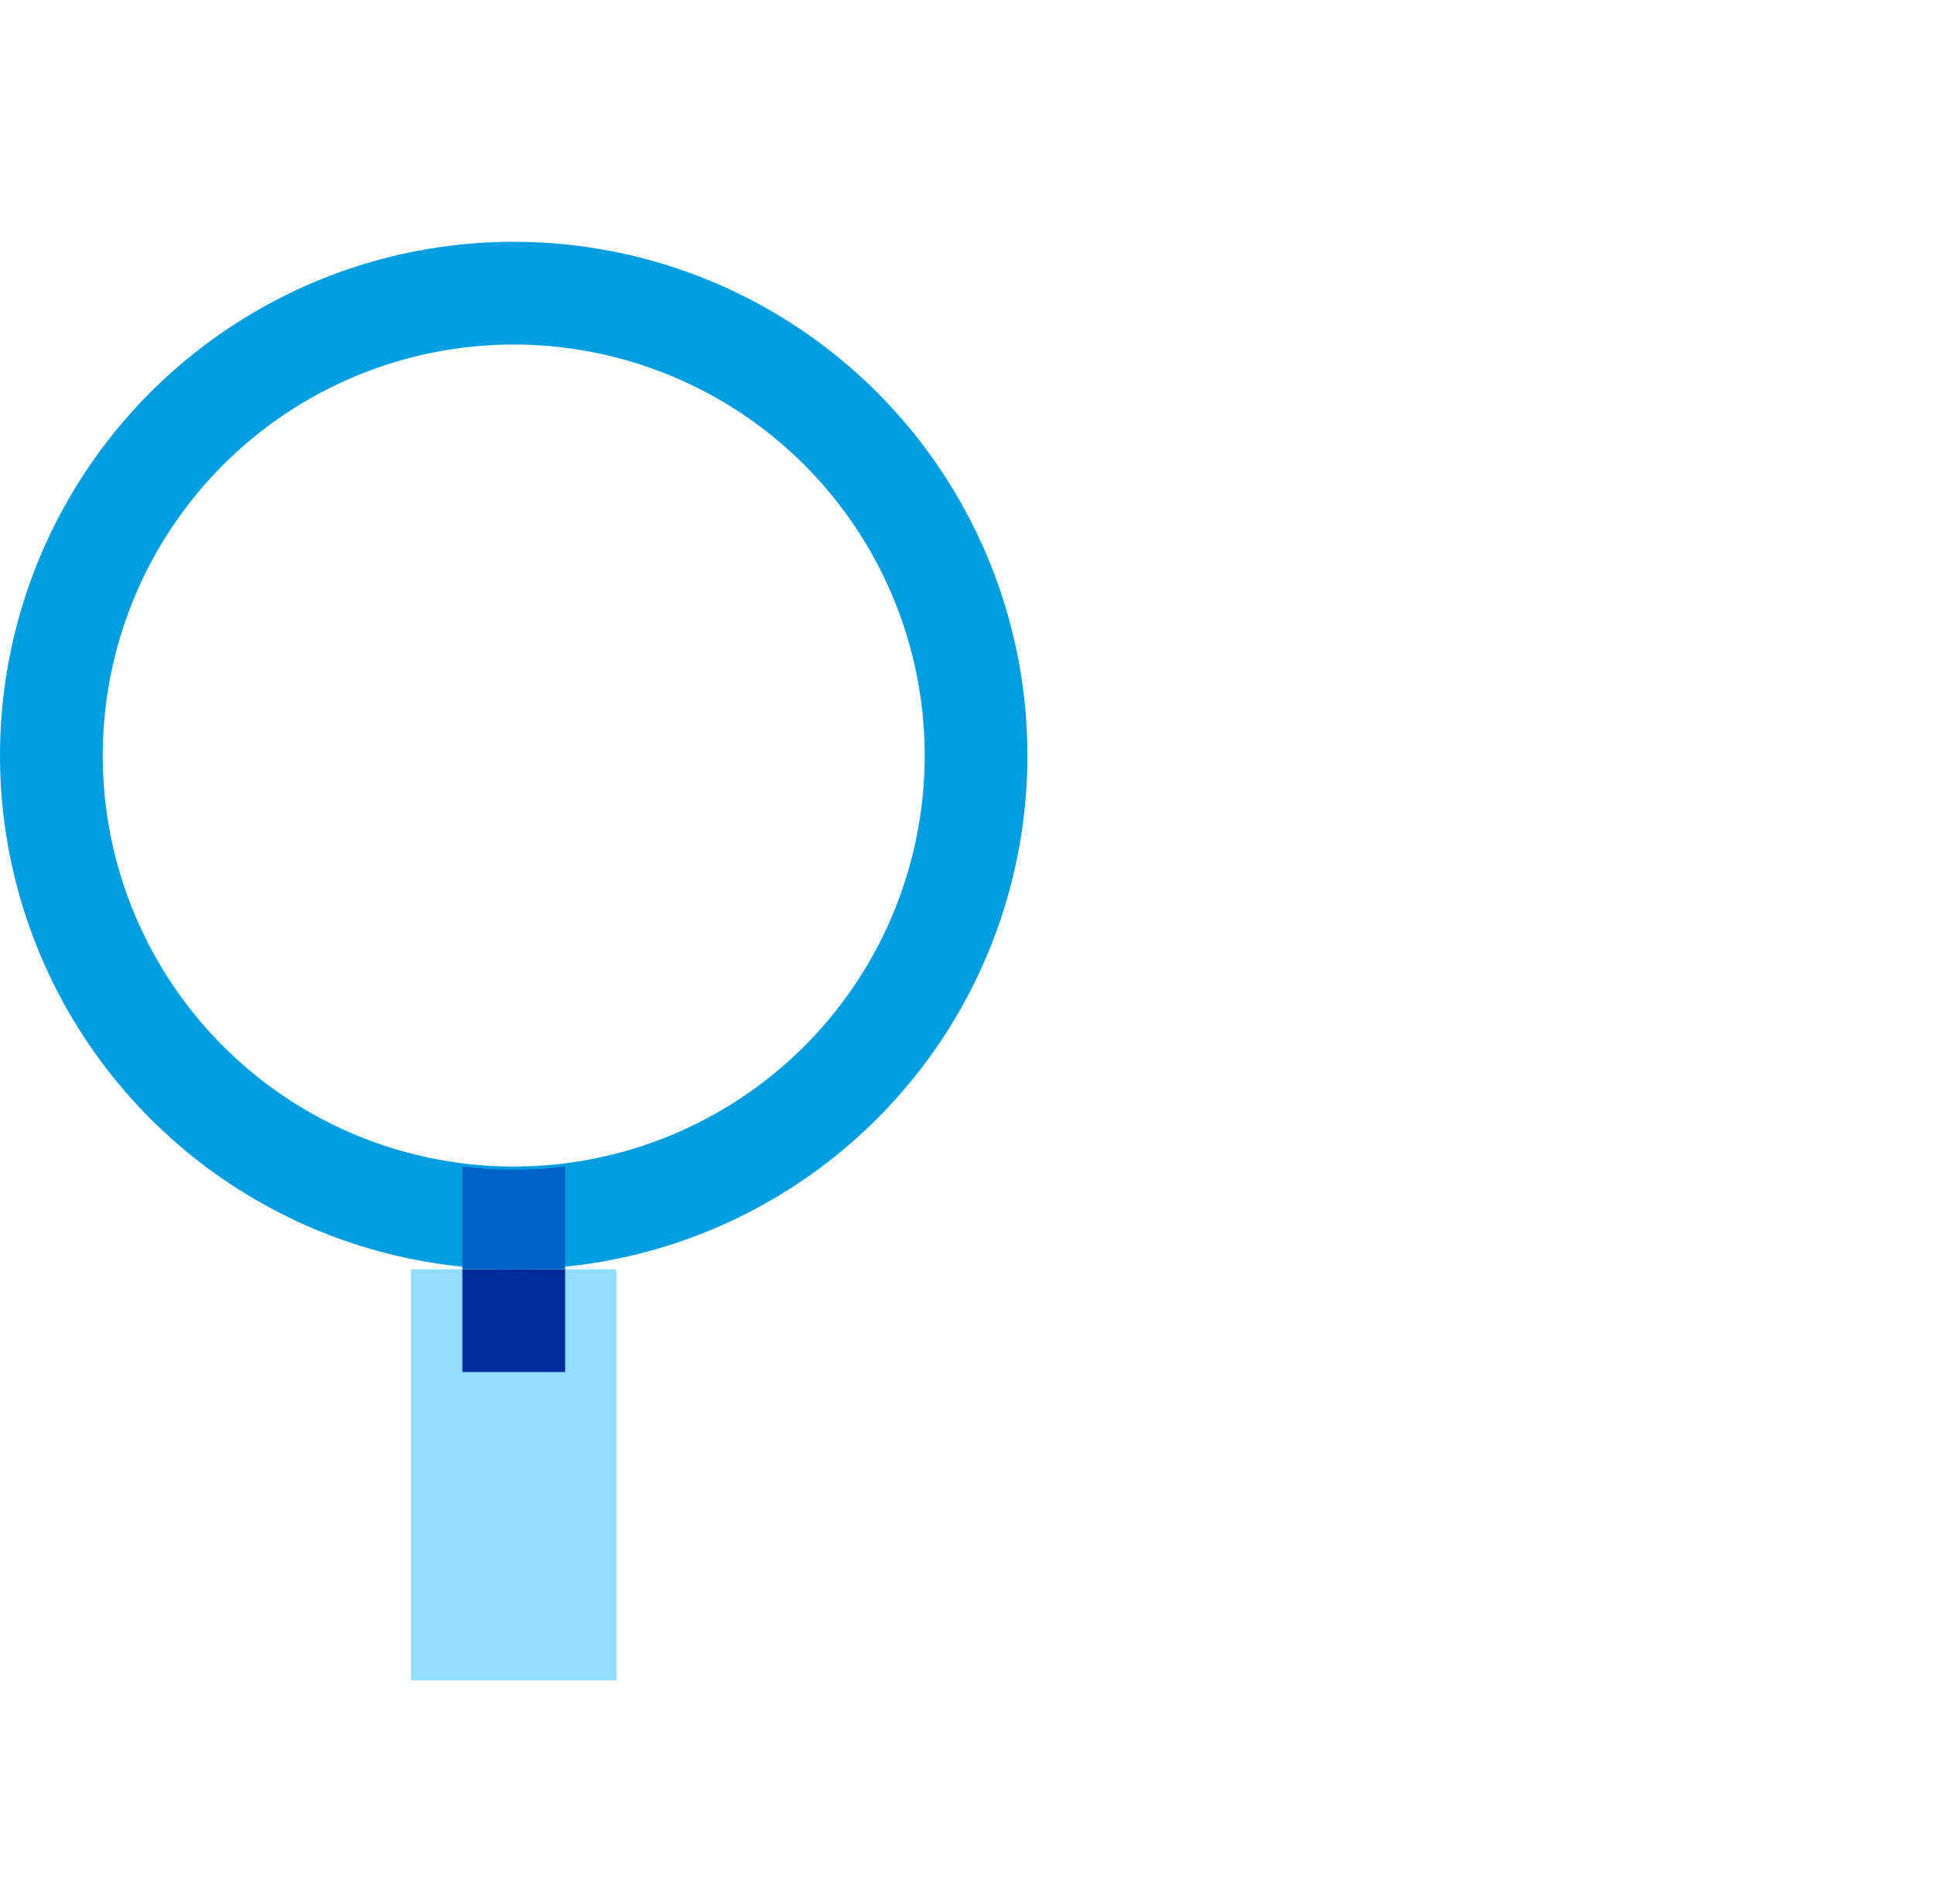 <svg width="64" height="63" viewBox="0 0 64 63" fill="none" xmlns="http://www.w3.org/2000/svg">
<path d="M20.4 55.6H13.6V42H20.4V55.6Z" fill="#91DCFF"/>
<path d="M17 11.4C19.69 11.4 22.319 12.198 24.556 13.692C26.792 15.186 28.535 17.31 29.565 19.796C30.594 22.281 30.863 25.015 30.339 27.653C29.814 30.291 28.519 32.715 26.617 34.617C24.715 36.519 22.291 37.814 19.653 38.339C17.015 38.863 14.281 38.594 11.796 37.565C9.31 36.535 7.186 34.792 5.692 32.556C4.198 30.319 3.4 27.69 3.4 25C3.4 21.393 4.833 17.934 7.383 15.383C9.934 12.833 13.393 11.4 17 11.4ZM17 8C13.638 8 10.351 8.997 7.555 10.865C4.76 12.733 2.581 15.388 1.294 18.494C0.007 21.601 -0.329 25.019 0.327 28.317C0.983 31.614 2.602 34.643 4.979 37.021C7.357 39.398 10.386 41.017 13.684 41.673C16.981 42.329 20.399 41.993 23.506 40.706C26.612 39.419 29.267 37.24 31.135 34.445C33.003 31.649 34 28.362 34 25C34 22.767 33.56 20.557 32.706 18.494C31.852 16.432 30.599 14.558 29.021 12.979C27.442 11.401 25.568 10.148 23.506 9.294C21.443 8.44 19.233 8 17 8Z" fill="#009DE0"/>
<path d="M18.701 42H15.301V45.4H18.701V42Z" fill="#002B9A"/>
<path d="M18.701 38.6C17.572 38.736 16.43 38.736 15.301 38.6V42H18.701V38.6Z" fill="#0061C5"/>
</svg>
